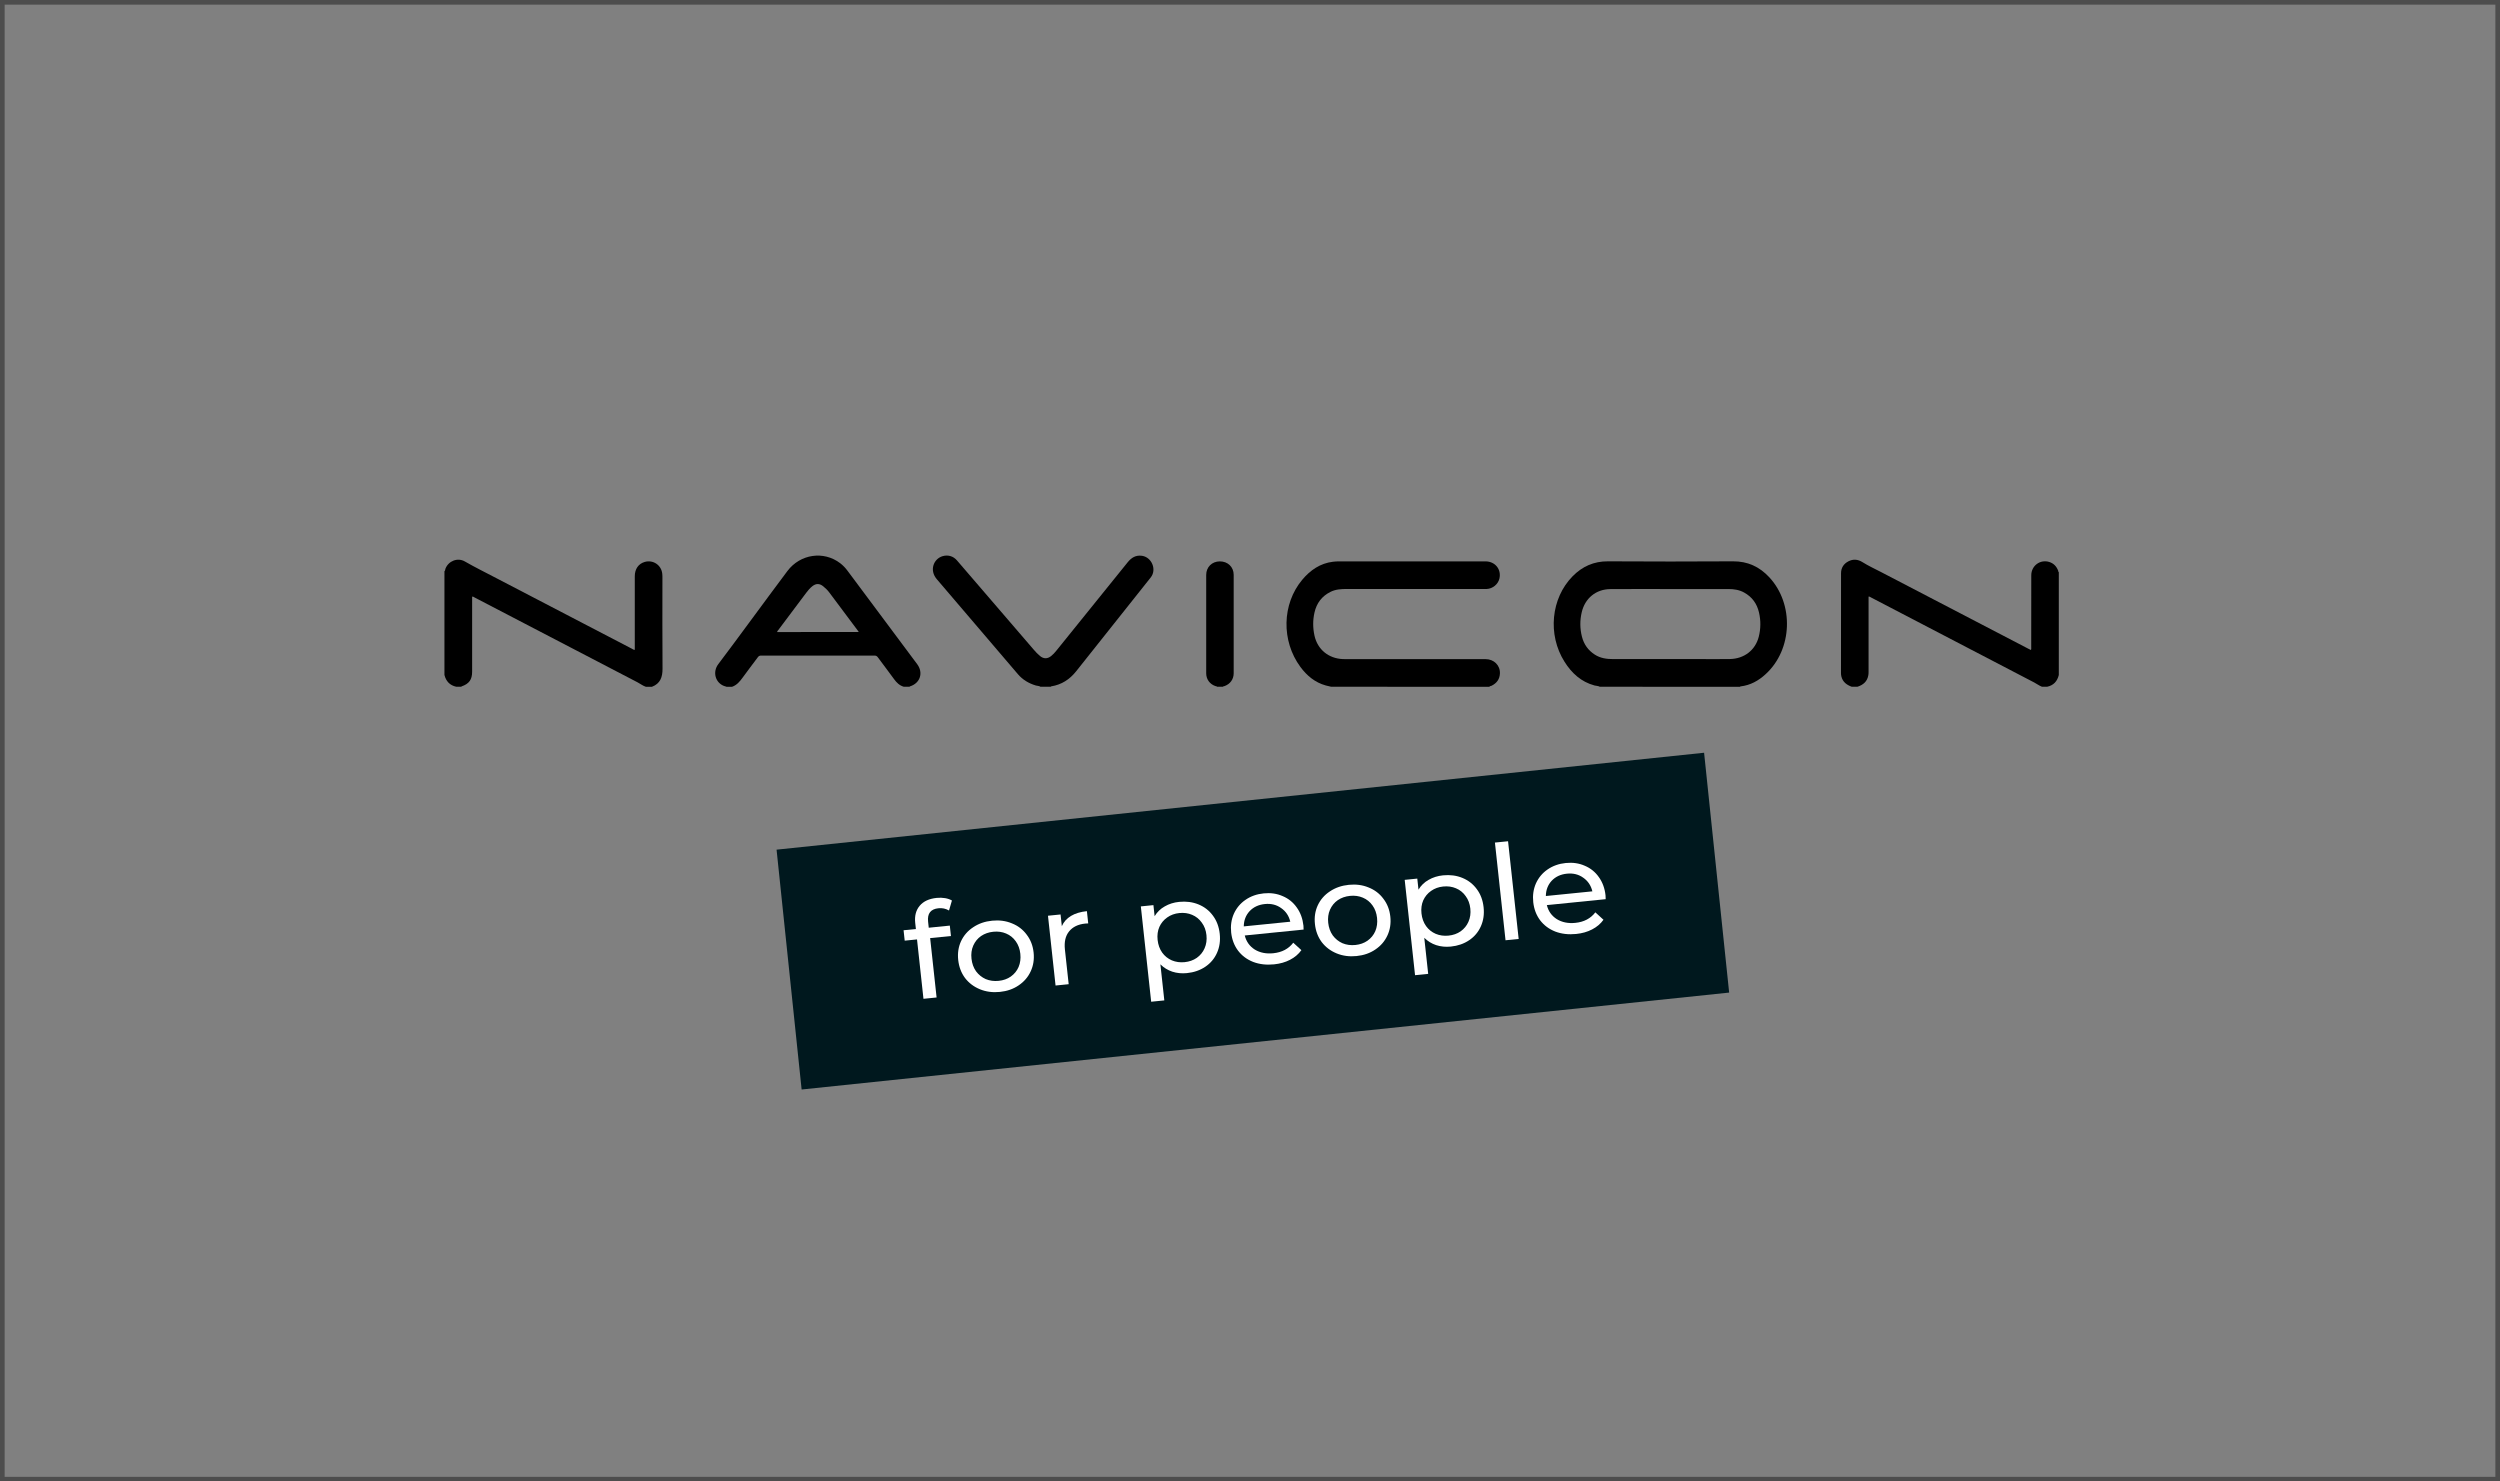 <?xml version="1.0" encoding="UTF-8"?> <svg xmlns="http://www.w3.org/2000/svg" width="270" height="160" viewBox="0 0 270 160" fill="none"><rect x="0" y="0" width="270" height="160" fill="#808080" stroke="none"/> <rect opacity="0.4" x="0.25" y="0.25" width="269.5" height="159.5" stroke="black" stroke-width="0.5"></rect> <path d="M172.78 74.169C172.604 74.07 172.394 74.081 172.207 74.031C170.759 73.639 169.74 72.7 168.964 71.463C167.124 68.548 167.504 64.616 169.839 62.241C170.891 61.17 172.141 60.612 173.672 60.623C178.166 60.651 182.665 60.651 187.158 60.623C188.75 60.612 190.016 61.203 191.079 62.341C193.772 65.229 193.601 70.144 190.699 72.8C189.928 73.512 189.047 74.009 187.979 74.131C187.957 74.131 187.94 74.158 187.918 74.175C182.874 74.169 177.83 74.169 172.78 74.169ZM180.39 63.617C180.39 63.622 180.39 63.622 180.39 63.617C178.237 63.617 176.079 63.605 173.925 63.622C172.367 63.633 171.177 64.61 170.825 66.129C170.621 67.001 170.627 67.879 170.847 68.752C171.056 69.58 171.513 70.232 172.235 70.696C172.846 71.093 173.529 71.182 174.234 71.182C177.455 71.182 180.671 71.182 183.893 71.182C184.873 71.182 185.859 71.193 186.839 71.176C188.381 71.143 189.576 70.215 189.945 68.774C190.165 67.907 190.176 67.029 189.972 66.151C189.752 65.19 189.223 64.467 188.364 63.992C187.836 63.699 187.257 63.617 186.668 63.617C184.576 63.617 182.483 63.617 180.39 63.617Z" fill="black"></path> <path d="M143.764 74.169C143.572 74.124 143.379 74.086 143.186 74.031C142.019 73.71 141.143 72.976 140.438 72.021C138.373 69.215 138.45 65.239 140.636 62.622C141.506 61.578 142.58 60.833 143.968 60.667C144.194 60.639 144.425 60.628 144.656 60.628C149.915 60.628 155.174 60.628 160.428 60.628C161.474 60.628 162.168 61.49 161.937 62.484C161.794 63.102 161.215 63.577 160.571 63.61C160.477 63.616 160.389 63.61 160.296 63.61C155.356 63.61 150.422 63.61 145.482 63.61C144.866 63.61 144.249 63.638 143.687 63.925C142.757 64.389 142.189 65.145 141.964 66.156C141.776 66.984 141.782 67.818 141.964 68.647C142.294 70.143 143.478 71.115 145.025 71.181C145.191 71.187 145.356 71.187 145.521 71.187C150.494 71.187 155.466 71.187 160.444 71.187C161.347 71.187 162.025 71.861 161.992 72.727C161.97 73.357 161.639 73.793 161.083 74.064C161.006 74.102 160.901 74.086 160.846 74.174C155.147 74.169 149.453 74.169 143.764 74.169Z" fill="black"></path> <path d="M48 61.692C48.094 61.626 48.072 61.515 48.105 61.427C48.424 60.582 49.421 60.19 50.192 60.632C51.304 61.272 52.455 61.836 53.589 62.432C58.468 64.978 63.353 67.518 68.237 70.058C68.331 70.108 68.419 70.185 68.557 70.185C68.557 70.08 68.557 69.981 68.557 69.881C68.557 67.33 68.557 64.784 68.557 62.233C68.557 61.449 68.959 60.88 69.636 60.687C70.539 60.428 71.437 61.035 71.525 61.974C71.542 62.128 71.542 62.288 71.542 62.443C71.542 65.701 71.525 68.959 71.553 72.212C71.558 73.128 71.316 73.824 70.413 74.172C70.192 74.172 69.972 74.172 69.752 74.172C69.427 74.067 69.163 73.852 68.865 73.697C62.989 70.638 57.119 67.584 51.249 64.525C51.172 64.486 51.1 64.409 50.99 64.442C50.99 64.541 50.99 64.641 50.99 64.74C50.99 67.341 50.99 69.948 50.99 72.549C50.99 73.399 50.66 73.852 49.856 74.128C49.839 74.133 49.834 74.156 49.817 74.167C49.636 74.167 49.448 74.167 49.267 74.167C48.573 74.012 48.171 73.57 48 72.897C48 69.163 48 65.43 48 61.692Z" fill="black"></path> <path d="M199.988 74.17C199.448 73.972 199.019 73.662 198.87 73.066C198.837 72.945 198.826 72.812 198.826 72.685C198.826 69.096 198.826 65.506 198.832 61.917C198.832 61.331 199.113 60.89 199.625 60.625C200.137 60.359 200.643 60.398 201.139 60.707C201.783 61.111 202.477 61.431 203.149 61.779C208.463 64.545 213.777 67.312 219.091 70.079C219.168 70.117 219.251 70.156 219.339 70.2C219.394 70.09 219.372 69.99 219.372 69.891C219.372 67.306 219.372 64.716 219.378 62.132C219.378 61.089 220.347 60.382 221.332 60.696C221.801 60.846 222.103 61.171 222.28 61.63C222.302 61.685 222.28 61.762 222.351 61.801C222.351 65.501 222.351 69.201 222.351 72.9C222.186 73.579 221.784 74.027 221.085 74.17C220.903 74.17 220.716 74.17 220.534 74.17C220.237 74.054 219.983 73.861 219.702 73.712C213.821 70.647 207.945 67.588 202.064 64.523C201.987 64.485 201.915 64.413 201.805 64.435C201.805 64.534 201.805 64.639 201.805 64.739C201.805 67.334 201.805 69.924 201.805 72.519C201.805 72.646 201.805 72.779 201.783 72.906C201.673 73.591 201.233 73.972 200.599 74.17C200.39 74.17 200.192 74.17 199.988 74.17Z" fill="black"></path> <path d="M78.392 74.17C78.359 74.093 78.282 74.115 78.227 74.098C77.236 73.734 76.939 72.563 77.578 71.724C78.767 70.161 79.923 68.57 81.096 66.991C82.407 65.219 83.712 63.44 85.034 61.679C86.421 59.829 88.96 59.459 90.75 60.834C91.042 61.06 91.295 61.325 91.515 61.618C94.032 64.992 96.548 68.361 99.059 71.735C99.748 72.662 99.379 73.783 98.283 74.126C98.261 74.131 98.239 74.153 98.217 74.17C98.013 74.17 97.815 74.17 97.611 74.17C97.149 74.037 96.835 73.728 96.559 73.347C95.987 72.552 95.381 71.773 94.803 70.984C94.704 70.851 94.605 70.802 94.439 70.802C90.359 70.807 86.278 70.807 82.198 70.802C82.032 70.802 81.933 70.857 81.84 70.989C81.3 71.718 80.744 72.436 80.21 73.176C79.901 73.601 79.576 73.993 79.059 74.175C78.833 74.17 78.613 74.17 78.392 74.17ZM92.743 68.256C92.699 68.189 92.683 68.156 92.661 68.129C91.631 66.748 90.596 65.362 89.56 63.982C89.373 63.733 89.147 63.512 88.905 63.319C88.514 62.999 88.123 62.999 87.732 63.313C87.479 63.512 87.269 63.755 87.077 64.015C86.069 65.357 85.056 66.698 84.053 68.046C84.009 68.107 83.932 68.156 83.938 68.261C86.856 68.256 89.775 68.256 92.743 68.256Z" fill="black"></path> <path d="M112.372 74.169C112.224 74.07 112.048 74.081 111.882 74.037C111.117 73.811 110.451 73.418 109.933 72.811C107.014 69.393 104.101 65.969 101.177 62.556C100.34 61.579 100.836 60.364 101.783 60.072C102.372 59.889 102.956 60.06 103.352 60.524C106.117 63.738 108.876 66.947 111.64 70.16C111.849 70.403 112.07 70.641 112.317 70.845C112.708 71.171 113.121 71.171 113.518 70.856C113.727 70.691 113.909 70.492 114.074 70.287C116.646 67.107 119.217 63.926 121.778 60.74C122.191 60.226 122.665 59.928 123.342 60.027C124.399 60.188 124.945 61.524 124.284 62.358C121.596 65.737 118.909 69.117 116.222 72.502C115.528 73.374 114.652 73.949 113.534 74.125C113.512 74.131 113.496 74.153 113.474 74.169C113.105 74.169 112.741 74.169 112.372 74.169Z" fill="black"></path> <path d="M131.432 74.169C131.393 74.097 131.322 74.119 131.261 74.097C130.65 73.882 130.27 73.362 130.27 72.716C130.27 69.171 130.264 65.632 130.27 62.086C130.27 61.247 130.892 60.634 131.735 60.629C132.594 60.623 133.238 61.23 133.238 62.081C133.244 65.626 133.244 69.166 133.238 72.711C133.238 73.362 132.864 73.871 132.252 74.097C132.197 74.119 132.12 74.097 132.087 74.169C131.872 74.169 131.652 74.169 131.432 74.169Z" fill="black"></path> <rect x="83.869" y="91.763" width="100.718" height="26.044" transform="rotate(-5.965 83.869 91.763)" fill="#00181E"></rect> <path d="M101.361 98.09C100.514 98.175 100.138 98.658 100.234 99.54L100.305 100.194L102.58 99.965L102.702 101.089L100.456 101.314L101.152 107.728L99.734 107.871L99.038 101.457L97.708 101.591L97.586 100.467L98.916 100.334L98.843 99.665C98.762 98.916 98.924 98.301 99.33 97.819C99.736 97.338 100.347 97.056 101.165 96.973C101.48 96.942 101.78 96.95 102.064 96.998C102.348 97.046 102.596 97.131 102.809 97.254L102.493 98.335C102.142 98.131 101.765 98.049 101.361 98.09Z" fill="white"></path> <path d="M107.984 107.127C107.206 107.206 106.488 107.11 105.832 106.841C105.175 106.571 104.638 106.165 104.221 105.622C103.812 105.069 103.568 104.423 103.487 103.684C103.407 102.944 103.508 102.268 103.79 101.655C104.081 101.031 104.519 100.527 105.105 100.143C105.689 99.748 106.371 99.512 107.149 99.434C107.927 99.356 108.639 99.452 109.286 99.722C109.942 99.982 110.474 100.389 110.882 100.942C111.3 101.484 111.549 102.125 111.629 102.865C111.709 103.604 111.604 104.286 111.313 104.909C111.031 105.522 110.598 106.026 110.013 106.42C109.439 106.813 108.762 107.049 107.984 107.127ZM107.854 105.933C108.357 105.882 108.793 105.728 109.163 105.47C109.542 105.202 109.824 104.858 110.007 104.437C110.189 104.006 110.252 103.53 110.196 103.009C110.139 102.488 109.976 102.039 109.706 101.664C109.435 101.279 109.086 100.998 108.658 100.82C108.241 100.642 107.781 100.578 107.278 100.628C106.776 100.679 106.335 100.833 105.955 101.092C105.584 101.35 105.303 101.694 105.111 102.126C104.927 102.547 104.864 103.018 104.921 103.539C104.977 104.061 105.141 104.514 105.412 104.899C105.691 105.273 106.041 105.554 106.459 105.742C106.887 105.92 107.352 105.983 107.854 105.933Z" fill="white"></path> <path d="M114.678 100.028C114.877 99.567 115.206 99.199 115.663 98.923C116.121 98.647 116.695 98.474 117.385 98.404L117.528 99.727C117.448 99.725 117.34 99.732 117.202 99.746C116.433 99.823 115.852 100.107 115.457 100.597C115.071 101.076 114.922 101.724 115.01 102.539L115.418 106.294L114 106.436L113.181 98.899L114.541 98.762L114.678 100.028Z" fill="white"></path> <path d="M127.354 97.402C128.112 97.326 128.81 97.419 129.445 97.68C130.081 97.942 130.598 98.346 130.996 98.89C131.403 99.434 131.648 100.085 131.731 100.844C131.813 101.602 131.714 102.292 131.433 102.915C131.161 103.527 130.742 104.024 130.176 104.407C129.61 104.79 128.948 105.019 128.189 105.096C127.628 105.152 127.099 105.1 126.604 104.939C126.118 104.777 125.691 104.513 125.323 104.147L125.746 108.044L124.327 108.187L123.21 97.891L124.569 97.754L124.699 98.948C124.969 98.5 125.334 98.147 125.794 97.89C126.253 97.623 126.773 97.46 127.354 97.402ZM127.941 103.913C128.444 103.862 128.88 103.708 129.25 103.451C129.629 103.182 129.911 102.838 130.094 102.417C130.286 101.985 130.354 101.509 130.297 100.988C130.241 100.466 130.073 100.018 129.793 99.644C129.522 99.259 129.173 98.978 128.745 98.8C128.328 98.622 127.868 98.558 127.365 98.609C126.873 98.658 126.437 98.817 126.058 99.085C125.688 99.343 125.406 99.683 125.213 100.104C125.029 100.525 124.966 100.997 125.023 101.518C125.079 102.039 125.243 102.493 125.514 102.878C125.783 103.253 126.133 103.534 126.561 103.721C126.989 103.898 127.449 103.962 127.941 103.913Z" fill="white"></path> <path d="M140.773 99.977C140.784 100.082 140.789 100.22 140.788 100.393L134.434 101.032C134.595 101.686 134.954 102.192 135.51 102.548C136.075 102.894 136.742 103.028 137.51 102.951C138.446 102.857 139.167 102.477 139.672 101.813L140.551 102.616C140.24 103.05 139.829 103.398 139.32 103.66C138.821 103.921 138.246 104.084 137.596 104.15C136.768 104.233 136.017 104.145 135.342 103.888C134.665 103.62 134.118 103.21 133.7 102.658C133.291 102.105 133.047 101.459 132.966 100.719C132.887 99.989 132.983 99.314 133.254 98.692C133.535 98.07 133.954 97.567 134.51 97.186C135.075 96.793 135.731 96.56 136.48 96.484C137.229 96.409 137.911 96.508 138.529 96.781C139.155 97.044 139.662 97.453 140.051 98.009C140.45 98.563 140.69 99.219 140.773 99.977ZM136.605 97.636C135.925 97.705 135.376 97.961 134.956 98.406C134.546 98.85 134.337 99.398 134.328 100.05L139.351 99.545C139.204 98.918 138.877 98.428 138.371 98.077C137.873 97.715 137.285 97.568 136.605 97.636Z" fill="white"></path> <path d="M146.51 103.253C145.732 103.332 145.014 103.236 144.358 102.967C143.701 102.697 143.164 102.291 142.747 101.748C142.338 101.195 142.094 100.549 142.014 99.809C141.933 99.07 142.034 98.394 142.316 97.781C142.607 97.157 143.045 96.653 143.631 96.269C144.215 95.874 144.897 95.638 145.675 95.56C146.453 95.481 147.165 95.578 147.812 95.848C148.468 96.108 149 96.514 149.408 97.068C149.826 97.61 150.075 98.251 150.155 98.991C150.235 99.73 150.13 100.412 149.839 101.035C149.557 101.648 149.124 102.152 148.539 102.546C147.965 102.939 147.288 103.175 146.51 103.253ZM146.38 102.059C146.883 102.008 147.319 101.854 147.689 101.596C148.069 101.328 148.35 100.984 148.533 100.563C148.715 100.132 148.778 99.656 148.722 99.135C148.665 98.614 148.502 98.165 148.232 97.79C147.961 97.405 147.612 97.124 147.185 96.946C146.767 96.768 146.307 96.704 145.804 96.754C145.302 96.805 144.861 96.959 144.481 97.218C144.11 97.476 143.829 97.82 143.637 98.252C143.454 98.673 143.39 99.144 143.447 99.665C143.503 100.187 143.667 100.64 143.938 101.025C144.218 101.399 144.567 101.68 144.985 101.868C145.413 102.046 145.878 102.109 146.38 102.059Z" fill="white"></path> <path d="M155.852 94.536C156.61 94.46 157.307 94.553 157.943 94.815C158.579 95.077 159.096 95.48 159.494 96.025C159.901 96.568 160.146 97.219 160.228 97.978C160.311 98.736 160.211 99.427 159.93 100.049C159.658 100.661 159.239 101.159 158.673 101.541C158.108 101.924 157.445 102.154 156.687 102.23C156.125 102.286 155.597 102.234 155.101 102.073C154.616 101.911 154.189 101.647 153.821 101.282L154.244 105.178L152.825 105.321L151.707 95.025L153.067 94.888L153.197 96.083C153.466 95.634 153.831 95.281 154.291 95.024C154.75 94.757 155.271 94.595 155.852 94.536ZM156.439 101.047C156.941 100.997 157.378 100.843 157.748 100.585C158.127 100.317 158.408 99.972 158.592 99.551C158.784 99.12 158.852 98.643 158.795 98.122C158.739 97.6 158.57 97.153 158.291 96.778C158.02 96.393 157.671 96.112 157.243 95.935C156.826 95.756 156.366 95.692 155.863 95.743C155.371 95.792 154.935 95.951 154.556 96.219C154.185 96.477 153.904 96.817 153.71 97.239C153.527 97.66 153.464 98.131 153.52 98.652C153.577 99.174 153.741 99.627 154.011 100.012C154.281 100.387 154.63 100.668 155.059 100.855C155.486 101.033 155.946 101.097 156.439 101.047Z" fill="white"></path> <path d="M161.452 90.997L162.87 90.855L164.016 101.407L162.597 101.549L161.452 90.997Z" fill="white"></path> <path d="M173.397 96.697C173.408 96.801 173.413 96.939 173.412 97.112L167.059 97.751C167.22 98.406 167.578 98.911 168.135 99.267C168.7 99.613 169.367 99.747 170.135 99.67C171.071 99.576 171.791 99.197 172.297 98.532L173.176 99.335C172.864 99.769 172.454 100.117 171.945 100.379C171.445 100.64 170.87 100.804 170.22 100.869C169.393 100.952 168.642 100.865 167.966 100.607C167.29 100.339 166.743 99.93 166.324 99.377C165.916 98.824 165.671 98.178 165.591 97.439C165.512 96.709 165.608 96.033 165.879 95.411C166.16 94.789 166.578 94.287 167.134 93.905C167.699 93.513 168.356 93.279 169.104 93.204C169.853 93.129 170.536 93.228 171.153 93.501C171.779 93.764 172.287 94.173 172.675 94.728C173.074 95.282 173.315 95.938 173.397 96.697ZM169.229 94.356C168.55 94.424 168 94.68 167.58 95.125C167.17 95.569 166.961 96.117 166.952 96.77L171.976 96.265C171.828 95.637 171.501 95.148 170.995 94.796C170.498 94.434 169.909 94.287 169.229 94.356Z" fill="white"></path> </svg> 